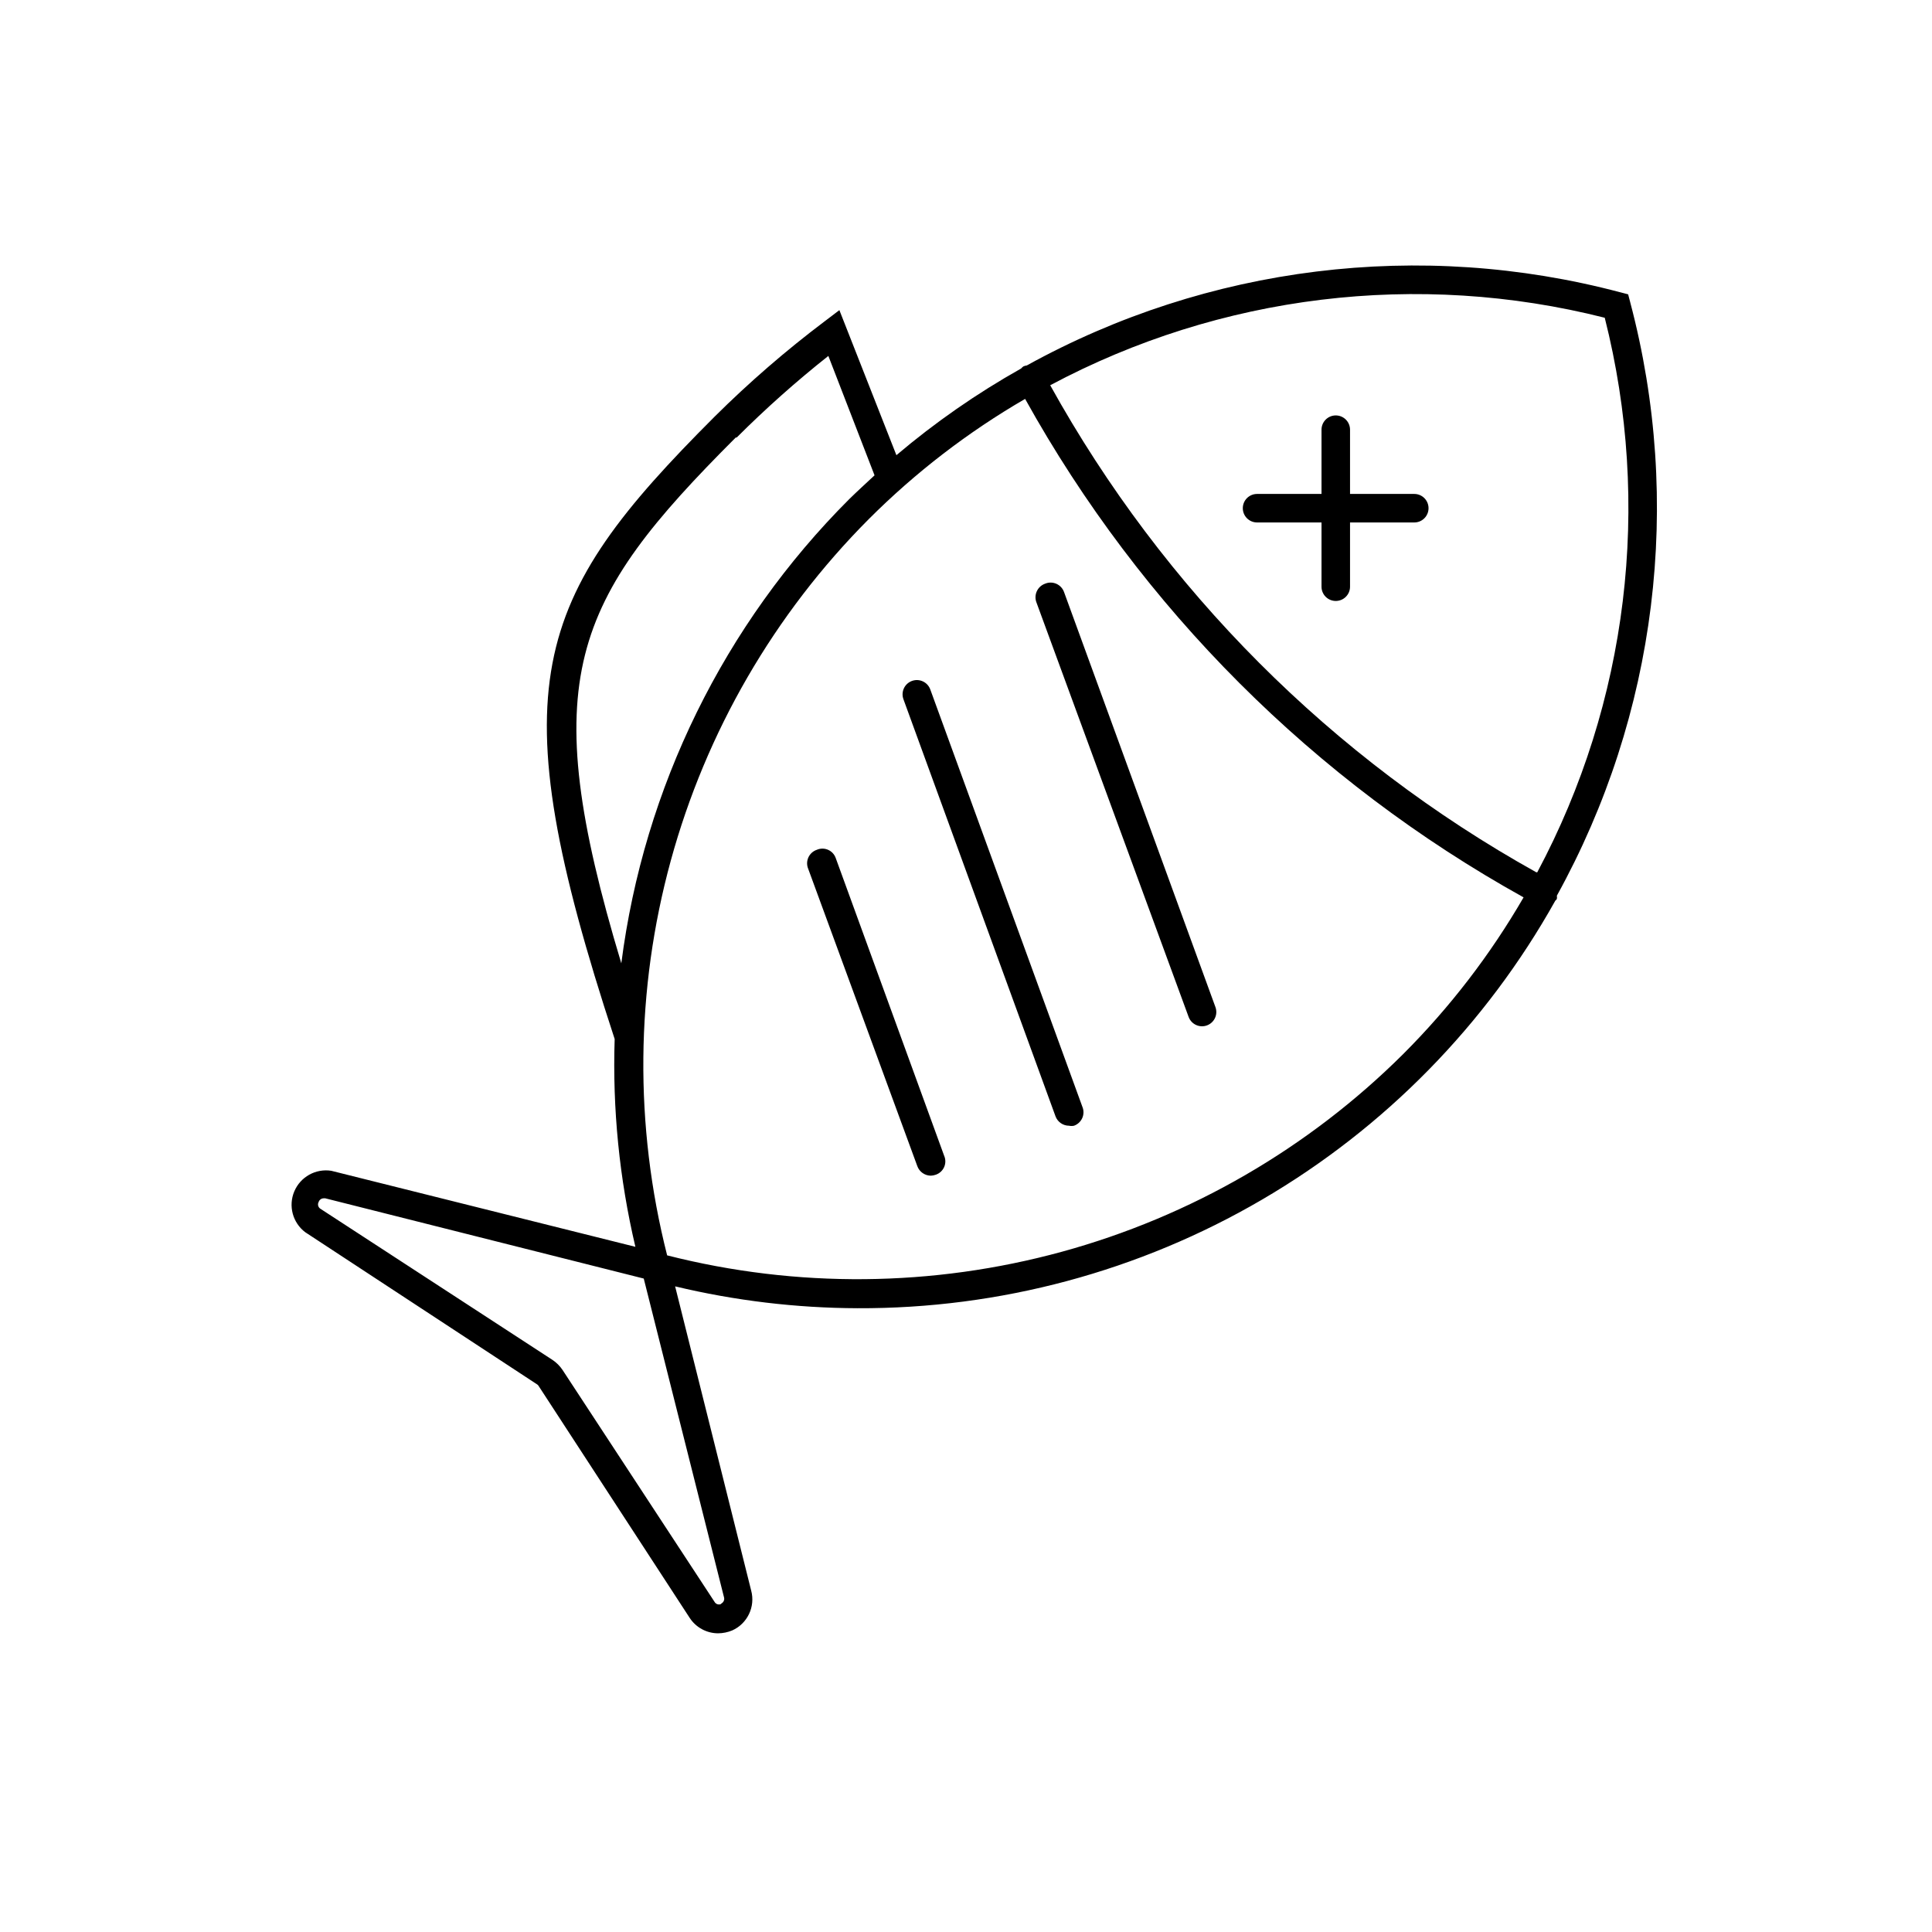 <?xml version="1.0" encoding="UTF-8"?>
<!-- Uploaded to: ICON Repo, www.svgrepo.com, Generator: ICON Repo Mixer Tools -->
<svg fill="#000000" width="800px" height="800px" version="1.1" viewBox="144 144 512 512" xmlns="http://www.w3.org/2000/svg">
 <g>
  <path d="m576.03 224.12-0.555-2.117-2.117-0.555v0.004c-52.953-14.027-109.28-7.082-157.24 19.395-0.312 0.039-0.621 0.125-0.906 0.254-0.227 0.156-0.43 0.344-0.605 0.555-11.723 6.586-22.793 14.277-33.051 22.973l-15.113-38.441-3.981 3.023c-10.25 7.731-19.961 16.145-29.07 25.191-48.418 48.418-57.383 70.988-26.5 164.95-0.602 18.52 1.246 37.035 5.492 55.066l-80.609-20.152c-4.125-0.633-8.152 1.613-9.781 5.453-1.629 3.84-0.441 8.297 2.879 10.82l61.414 40.305c0.195 0.098 0.355 0.258 0.453 0.453l40.004 61.414c1.656 2.57 4.5 4.125 7.555 4.133 1.281-0.012 2.547-0.27 3.731-0.758 4.051-1.805 6.191-6.293 5.035-10.578l-20.152-80.609c15.828 3.789 32.043 5.734 48.316 5.793 37.668 0.156 74.688-9.777 107.21-28.773 32.527-18.996 59.367-46.359 77.738-79.242 0 0 0.301-0.25 0.402-0.453 0.051-0.285 0.051-0.574 0-0.855 26.5-47.953 33.465-104.28 19.449-157.24zm-236.79 35.82-0.004 0.004c7.672-7.668 15.781-14.883 24.285-21.617l12.242 31.641c-2.215 2.066-4.484 4.133-6.699 6.297-33.191 33.199-54.438 76.469-60.41 123.03-22.77-75.57-12.996-96.027 30.332-139.35zm-4.031 309.09-0.004 0.004c-0.316 0.176-0.695 0.219-1.047 0.113-0.352-0.102-0.645-0.344-0.816-0.668l-40.254-61.414c-0.703-1.059-1.613-1.965-2.668-2.672l-61.418-40c-0.32-0.172-0.562-0.465-0.668-0.816-0.105-0.352-0.062-0.73 0.117-1.051 0.188-0.562 0.715-0.945 1.309-0.957h0.453l84.387 21.262 21.262 84.438c0.23 0.738-0.172 1.523-0.906 1.766zm180.66-145.7c-25.129 25-56.309 43.055-90.5 52.406-34.191 9.352-70.223 9.68-104.57 0.949-8.73-34.359-8.398-70.395 0.961-104.59s27.43-65.371 52.441-90.492c12.379-12.387 26.316-23.105 41.465-31.891 30.824 55.512 76.586 101.27 132.1 132.1-8.781 15.164-19.5 29.121-31.891 41.512zm35.266-48.164c-54.152-30.152-98.777-74.863-128.82-129.07 45.059-24.039 97.457-30.414 146.96-17.887 12.527 49.508 6.152 101.91-17.883 146.96z"/>
  <path d="m426 300.95c-0.34-0.992-1.074-1.797-2.027-2.227-0.957-0.43-2.047-0.445-3.012-0.039-0.98 0.348-1.781 1.082-2.207 2.035-0.43 0.949-0.449 2.035-0.059 3l40.305 109.78c0.723 1.961 2.898 2.965 4.859 2.242 0.941-0.348 1.707-1.055 2.129-1.965 0.422-0.914 0.461-1.953 0.113-2.898z"/>
  <path d="m390.53 326.7c-0.723-1.961-2.902-2.965-4.863-2.242-1.961 0.723-2.965 2.898-2.242 4.859l40.305 110.54v0.004c0.566 1.484 1.988 2.465 3.578 2.469 0.434 0.09 0.879 0.09 1.309 0 0.984-0.352 1.777-1.09 2.199-2.043 0.418-0.953 0.426-2.039 0.02-2.996z"/>
  <path d="m365.49 371.43c-0.336-0.992-1.074-1.797-2.031-2.219s-2.051-0.422-3.008 0c-0.992 0.34-1.797 1.07-2.227 2.027-0.43 0.957-0.445 2.047-0.039 3.012l28.918 78.797c0.547 1.504 1.973 2.508 3.578 2.519 0.445-0.016 0.887-0.102 1.309-0.254 0.992-0.336 1.797-1.07 2.219-2.031 0.422-0.957 0.422-2.047-0.004-3.008z"/>
  <path d="m518.8 274.9h-17.027v-17.027c0-2.09-1.691-3.781-3.781-3.781-2.086 0-3.777 1.691-3.777 3.781v17.027h-17.078c-2.09 0-3.781 1.691-3.781 3.777 0 2.09 1.691 3.781 3.781 3.781h17.078v17.027c0 2.086 1.691 3.777 3.777 3.777 2.09 0 3.781-1.691 3.781-3.777v-17.027h17.027c2.086 0 3.777-1.691 3.777-3.781 0-2.086-1.691-3.777-3.777-3.777z"/>
 </g>
</svg>
